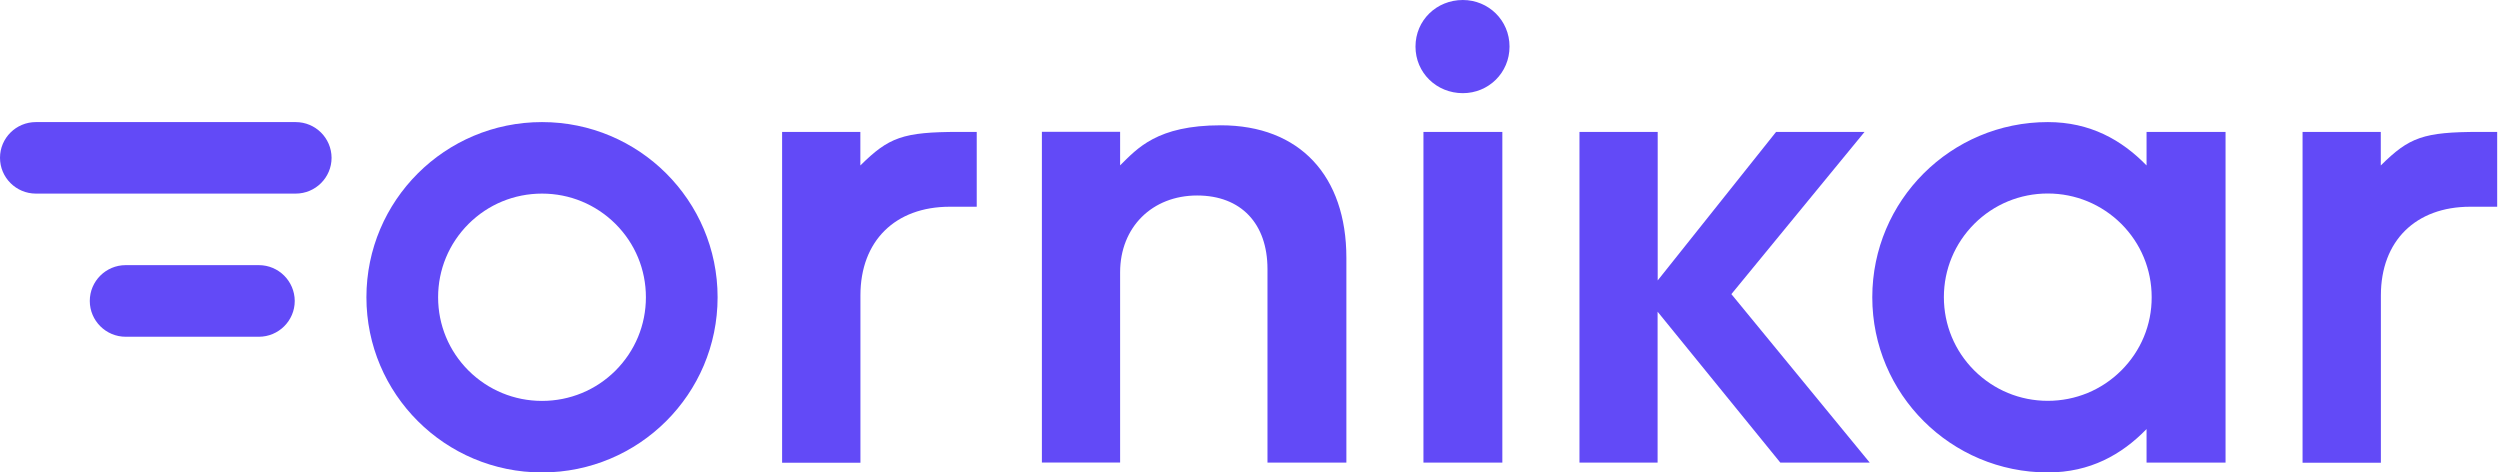 <svg width="127" height="24" viewBox="0 0 127 24" fill="none" xmlns="http://www.w3.org/2000/svg">
<path d="M71.907 2.366C71.907 1.032 72.975 0 74.312 0C75.616 0 76.684 1.032 76.684 2.366C76.684 3.701 75.616 4.733 74.312 4.733C72.98 4.733 71.907 3.701 71.907 2.366ZM72.311 23.501L72.311 6.701L76.319 6.701L76.319 23.501L72.311 23.501Z" fill="#624AF7"/>
<path d="M27.534 9.835C28.944 9.835 30.267 10.382 31.268 11.376C32.264 12.37 32.812 13.694 32.812 15.101C32.812 16.507 32.264 17.827 31.268 18.826C30.272 19.819 28.944 20.366 27.534 20.366C26.125 20.366 24.802 19.819 23.801 18.826C22.805 17.832 22.256 16.507 22.256 15.101C22.256 13.694 22.805 12.374 23.801 11.376C24.797 10.382 26.125 9.835 27.534 9.835ZM27.534 6.202C22.608 6.202 18.614 10.185 18.614 15.101C18.614 20.016 22.608 24 27.534 24C32.461 24 36.454 20.016 36.454 15.101C36.454 10.185 32.461 6.202 27.534 6.202Z" fill="#624AF7"/>
<path d="M80.237 23.501L80.237 6.701L84.211 6.701L84.211 14.246L90.225 6.701L94.719 6.701L87.954 14.942L94.983 23.501L90.441 23.501L84.206 15.835L84.206 23.501L80.237 23.501Z" fill="#624AF7"/>
<path d="M109.045 6.701L109.045 8.405C107.78 7.104 106.173 6.202 104.032 6.202C99.105 6.202 95.112 10.185 95.112 15.101C95.112 20.016 99.105 24 104.032 24C106.173 24 107.78 23.098 109.045 21.797L109.045 23.501L113.058 23.501L113.058 6.701L109.045 6.701ZM107.761 18.821C106.765 19.814 105.437 20.362 104.027 20.362C102.617 20.362 101.294 19.814 100.294 18.821C99.298 17.827 98.749 16.502 98.749 15.096C98.749 13.69 99.298 12.37 100.294 11.371C101.289 10.378 102.617 9.83 104.027 9.83C105.437 9.83 106.76 10.378 107.761 11.371C108.756 12.365 109.305 13.69 109.305 15.096C109.31 16.507 108.756 17.827 107.761 18.821Z" fill="#624AF7"/>
<path d="M116.97 23.501L116.97 6.701L120.944 6.701L120.944 8.405C122.387 6.979 123.09 6.701 125.957 6.701C126.424 6.701 126.501 6.701 126.857 6.701L126.857 10.502C126.376 10.502 126.092 10.502 125.49 10.502C122.719 10.502 120.949 12.235 120.949 15.005L120.949 23.506L116.97 23.506V23.501Z" fill="#624AF7"/>
<path d="M39.731 23.501L39.731 6.701L43.706 6.701L43.706 8.405C45.149 6.979 45.851 6.701 48.719 6.701C49.181 6.701 49.263 6.701 49.618 6.701L49.618 10.502C49.137 10.502 48.853 10.502 48.252 10.502C45.481 10.502 43.71 12.235 43.71 15.005L43.71 23.506L39.731 23.506V23.501Z" fill="#624AF7"/>
<path d="M62.017 6.365C58.774 6.365 57.778 7.541 56.902 8.4L56.902 6.696L52.928 6.696L52.928 23.496L56.902 23.496L56.902 13.834C56.902 11.534 58.538 9.931 60.814 9.931C63.051 9.931 64.388 11.366 64.388 13.666L64.388 23.501L68.396 23.501L68.396 13.099C68.396 8.933 66.024 6.365 62.017 6.365Z" fill="#624AF7"/>
<path d="M15.016 6.202L1.823 6.202C0.818 6.202 0 7.013 0 8.016C0 9.019 0.818 9.835 1.823 9.835L15.021 9.835C16.026 9.835 16.844 9.019 16.844 8.016C16.839 7.013 16.026 6.202 15.016 6.202ZM13.149 13.469L6.384 13.469C5.379 13.469 4.561 14.285 4.561 15.288C4.561 16.291 5.379 17.107 6.384 17.107L13.149 17.107C14.155 17.107 14.973 16.291 14.973 15.288C14.968 14.285 14.155 13.469 13.149 13.469Z" fill="#624AF7"/>
</svg>
